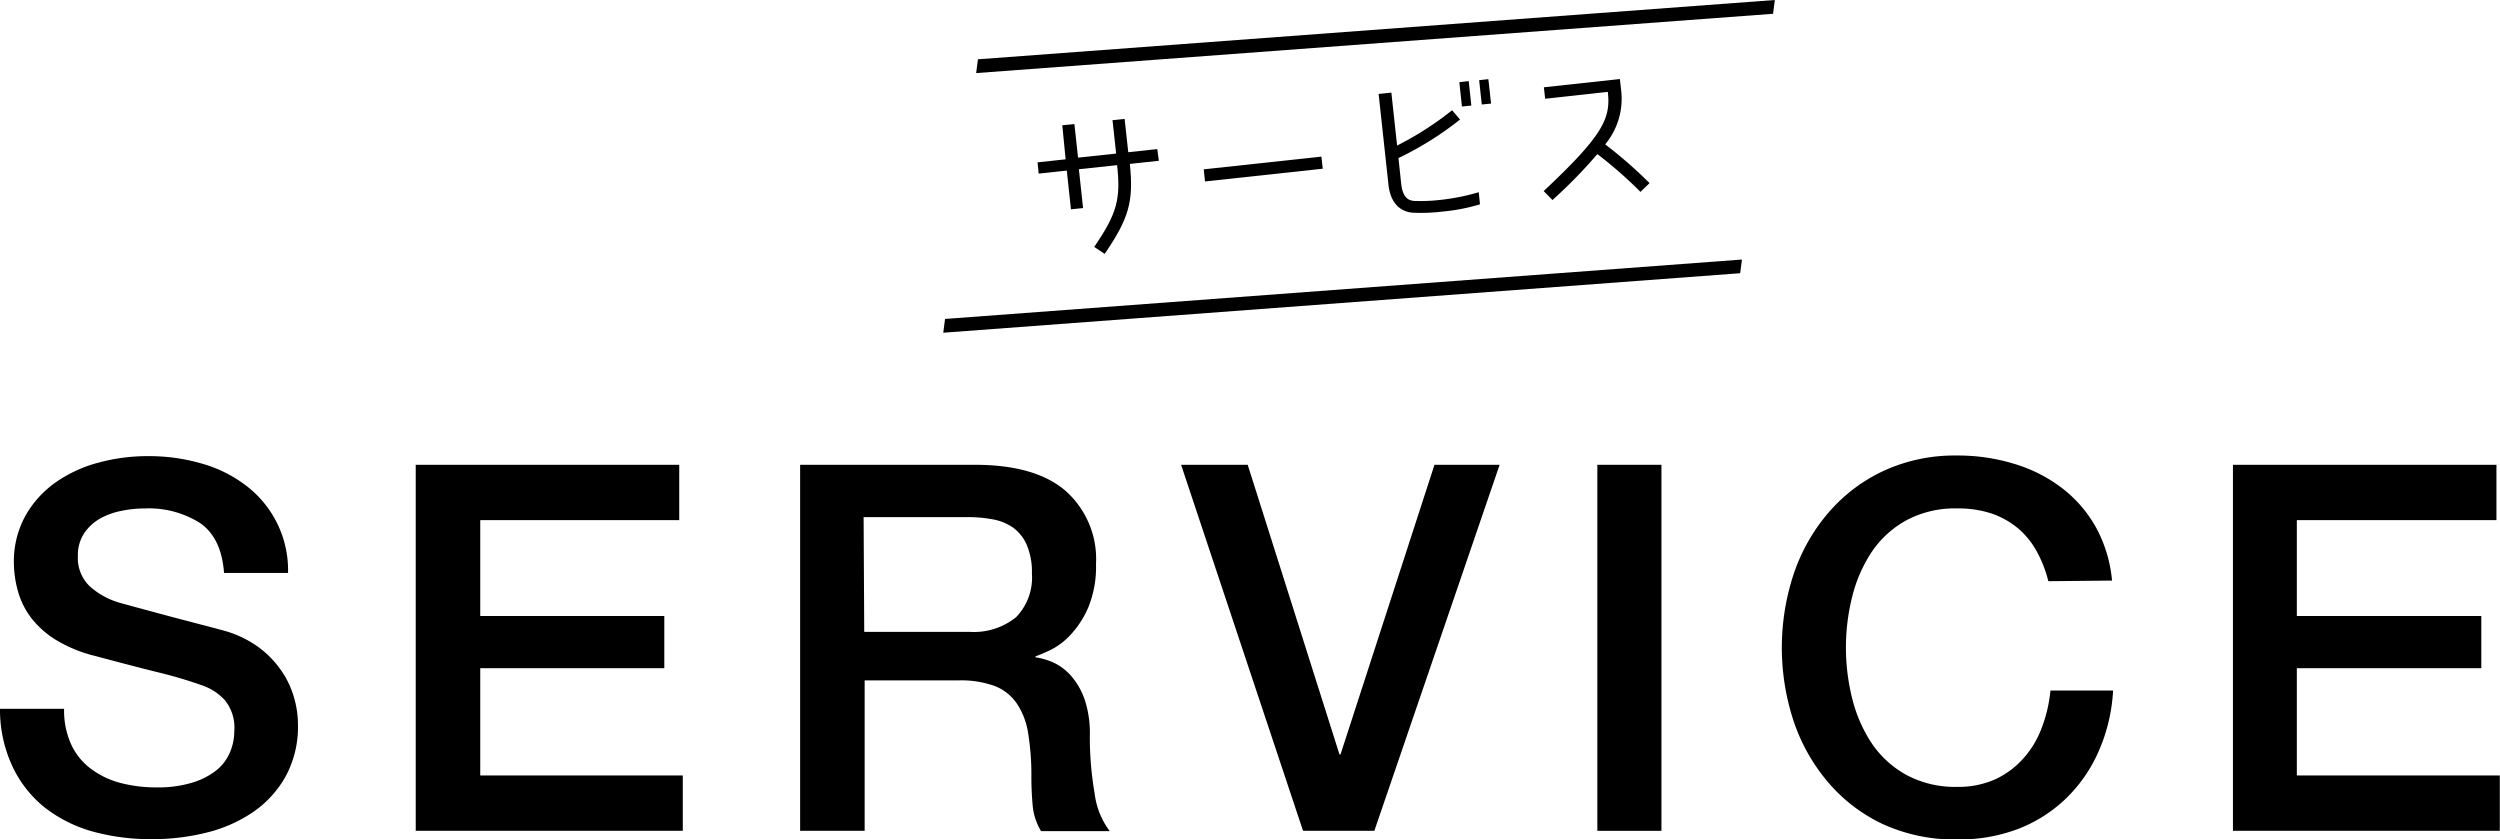 <svg xmlns="http://www.w3.org/2000/svg" viewBox="0 0 239.46 80.41"><title>アセット 8</title><g id="レイヤー_2" data-name="レイヤー 2"><g id="レイヤー_1-2" data-name="レイヤー 1"><g id="_3O69aZ.tif" data-name="3O69aZ.tif"><path d="M6.14,67.89a7.81,7.81,0,0,0,.69,3.44,6.05,6.05,0,0,0,1.91,2.33A8.16,8.16,0,0,0,11.56,75a13.61,13.61,0,0,0,3.46.42,11.12,11.12,0,0,0,3.44-.47,7,7,0,0,0,2.31-1.2A4.43,4.43,0,0,0,22.05,72a5.09,5.09,0,0,0,.39-1.94,4.17,4.17,0,0,0-.91-3,5.19,5.19,0,0,0-2-1.35,41.2,41.2,0,0,0-4.34-1.3c-1.66-.41-3.69-.94-6.12-1.59a13.31,13.31,0,0,1-3.75-1.55A8.91,8.91,0,0,1,3,59.2a7.56,7.56,0,0,1-1.26-2.5A10.27,10.27,0,0,1,1.33,54a9.07,9.07,0,0,1,1.1-4.59,9.8,9.8,0,0,1,2.92-3.22A12.89,12.89,0,0,1,9.48,44.3a18,18,0,0,1,4.66-.61,18.16,18.16,0,0,1,5.18.71,12.59,12.59,0,0,1,4.27,2.13,10.17,10.17,0,0,1,4,8.35H21.46c-.17-2.26-.94-3.85-2.31-4.79A9.2,9.2,0,0,0,13.9,48.7a11.19,11.19,0,0,0-2.21.22,7,7,0,0,0-2.07.73,4.59,4.59,0,0,0-1.54,1.4,3.79,3.79,0,0,0-.62,2.21,3.74,3.74,0,0,0,1.16,2.92,7.37,7.37,0,0,0,3,1.6l1.54.42,3,.81,3.27.86c1.06.27,1.82.48,2.28.61a10.36,10.36,0,0,1,3,1.47,9.4,9.4,0,0,1,2.13,2.14,8.64,8.64,0,0,1,1.28,2.58,9.32,9.32,0,0,1,.42,2.75,9.94,9.94,0,0,1-1.21,5,10.13,10.13,0,0,1-3.16,3.41,13.66,13.66,0,0,1-4.47,1.94,21.33,21.33,0,0,1-5.11.61A21,21,0,0,1,9,79.68a13.29,13.29,0,0,1-4.62-2.26,11,11,0,0,1-3.14-3.91A12.86,12.86,0,0,1,0,67.89Z"/><path d="M39.82,44.52H65.06v5.3H46V59H63.63v5H46V74.28H65.4v5.3H39.82Z"/><path d="M76.64,44.52H93.39q5.79,0,8.69,2.51a8.73,8.73,0,0,1,2.9,7,10.21,10.21,0,0,1-.74,4.15,9.2,9.2,0,0,1-1.72,2.65,6.75,6.75,0,0,1-1.94,1.45c-.64.29-1.1.49-1.4.59v.09a6.52,6.52,0,0,1,1.7.49,5.15,5.15,0,0,1,1.69,1.26,6.84,6.84,0,0,1,1.3,2.23,10,10,0,0,1,.52,3.44,31.25,31.25,0,0,0,.46,5.62,7.42,7.42,0,0,0,1.45,3.61H99.72a5.68,5.68,0,0,1-.81-2.5c-.08-.92-.12-1.8-.12-2.66a24.94,24.94,0,0,0-.3-4.15,7,7,0,0,0-1.08-2.89,4.54,4.54,0,0,0-2.13-1.7,9.44,9.44,0,0,0-3.46-.54h-9V79.58H76.64Zm6.14,16H92.85a6.42,6.42,0,0,0,4.47-1.4,5.44,5.44,0,0,0,1.52-4.2,6.58,6.58,0,0,0-.49-2.72A4,4,0,0,0,97,50.51a5,5,0,0,0-2-.78,13,13,0,0,0-2.28-.2h-10Z"/><path d="M113.13,44.52h6.38l8.79,27.74h.1l9-27.74h6.24l-12,35.06h-6.83Z"/><path d="M153,44.52h6.14V79.58H153Z"/><path d="M196.2,55.67a12.16,12.16,0,0,0-1.08-2.8,7.92,7.92,0,0,0-1.76-2.21,8,8,0,0,0-2.53-1.45,10.16,10.16,0,0,0-3.37-.51,9.82,9.82,0,0,0-4.83,1.12,9.55,9.55,0,0,0-3.32,3,13.72,13.72,0,0,0-1.89,4.3,20.07,20.07,0,0,0,0,9.82,13.72,13.72,0,0,0,1.89,4.3,9.55,9.55,0,0,0,3.32,3,9.83,9.83,0,0,0,4.83,1.13,8.66,8.66,0,0,0,3.64-.72,8.23,8.23,0,0,0,2.7-2,9.15,9.15,0,0,0,1.76-2.92,13.75,13.75,0,0,0,.84-3.59h6A16.61,16.61,0,0,1,201,72a14.13,14.13,0,0,1-3.12,4.49,13.72,13.72,0,0,1-4.61,2.92,16,16,0,0,1-5.85,1,16.59,16.59,0,0,1-7-1.44,15.56,15.56,0,0,1-5.28-4,17.66,17.66,0,0,1-3.32-5.84,22.46,22.46,0,0,1,0-14.19,17.66,17.66,0,0,1,3.32-5.84,15.74,15.74,0,0,1,5.28-4,16.3,16.3,0,0,1,7-1.47,18.53,18.53,0,0,1,5.55.81,14.23,14.23,0,0,1,4.59,2.35,12.25,12.25,0,0,1,3.22,3.76,13.09,13.09,0,0,1,1.52,5.06Z"/><path d="M213.88,44.52h25.24v5.3H220V59h17.67v5H220V74.28h19.44v5.3H213.88Z"/><path d="M169.83,1.32,93.5,7l.17-1.32L170,0Zm-3.15,24.85-76.33,5.7.17-1.32,76.33-5.69Z"/><path d="M107,15.82l-3.66.39.4,3.72-1.16.12-.4-3.71-2.69.29-.11-1.08,2.69-.29L101.75,12l1.16-.12.35,3.22,3.65-.39-.35-3.2,1.16-.12.35,3.19,2.78-.3L111,15.4l-2.78.3c.38,3.6-.09,5.21-2.41,8.62l-1-.67C107,20.44,107.36,19.06,107,15.82Z"/><path d="M115.3,16.22,126.57,15l.13,1.16-11.28,1.22Z"/><path d="M138.12,20.27a16.55,16.55,0,0,1-2.6.11c-1,0-2.3-.54-2.53-2.71L132.05,9l1.22-.13.55,5.07a30.42,30.42,0,0,0,5.27-3.38l.76.89a31.18,31.18,0,0,1-5.9,3.69l.26,2.45c.16,1.44.77,1.65,1.37,1.66a16,16,0,0,0,2.35-.1,20.53,20.53,0,0,0,3.71-.74l.12,1.16A17.89,17.89,0,0,1,138.12,20.27Zm2.81-10.16-.9.09-.25-2.33.9-.1Zm1.89-.19-.89.09-.25-2.33.88-.1Z"/><path d="M154,8.8,148,9.46l-.12-1.1,7.28-.79.13,1.16a6.85,6.85,0,0,1-1.54,5.1A42.24,42.24,0,0,1,158,17.54l-.87.84A40.28,40.28,0,0,0,153,14.76a46.79,46.79,0,0,1-4.3,4.4l-.84-.86C153.51,13,154.31,11.35,154,8.8Z"/></g></g></g></svg>